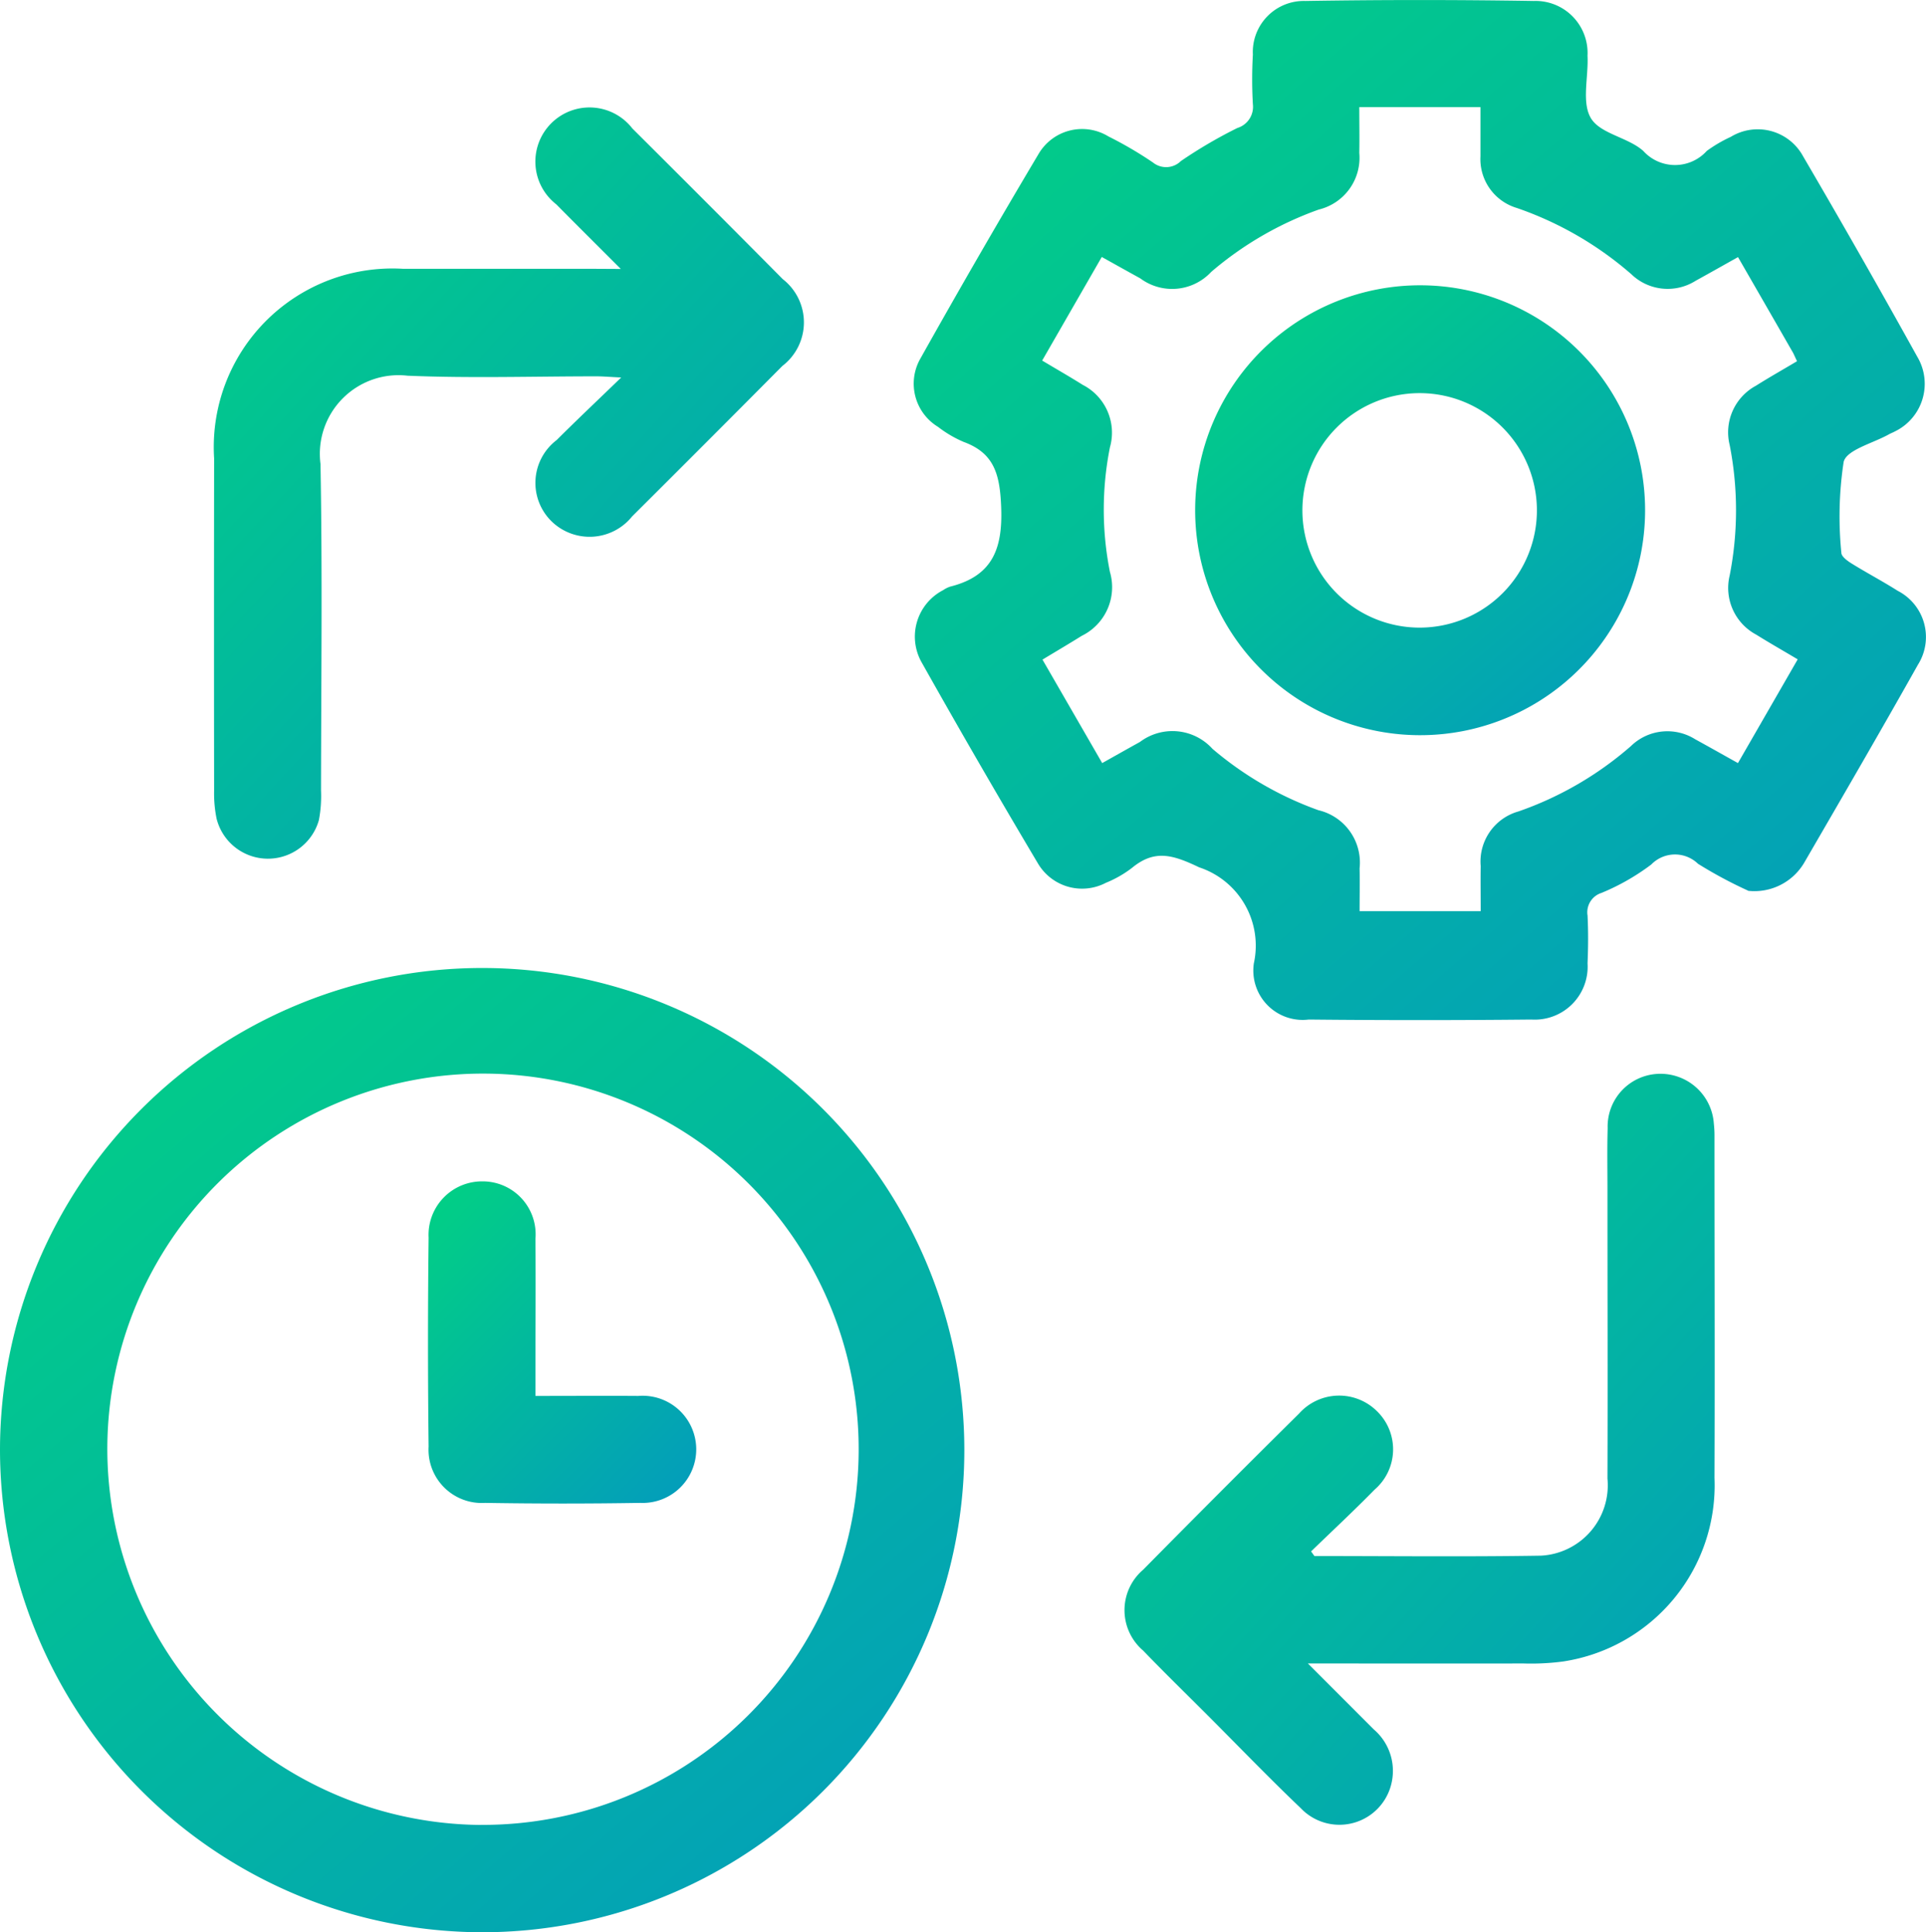 <svg id="long_lasting_functionality" data-name="long lasting functionality" xmlns="http://www.w3.org/2000/svg" xmlns:xlink="http://www.w3.org/1999/xlink" width="58.215" height="58.411" viewBox="0 0 58.215 58.411">
  <defs>
    <linearGradient id="linear-gradient" x1="-1.091" y1="-0.173" x2="1" y2="2.292" gradientUnits="objectBoundingBox">
      <stop offset="0" stop-color="#00f260"/>
      <stop offset="1" stop-color="#0575e6"/>
    </linearGradient>
    <clipPath id="clip-path">
      <rect id="Rectangle_16722" data-name="Rectangle 16722" width="58.215" height="58.411" fill="url(#linear-gradient)"/>
    </clipPath>
  </defs>
  <g id="Groupe_300537" data-name="Groupe 300537" clip-path="url(#clip-path)">
    <path id="Tracé_396894" data-name="Tracé 396894" d="M197.265,26.925a13.207,13.207,0,0,1-1.517-.814,1,1,0,0,0-1.412.021,6.79,6.79,0,0,1-1.507.86.614.614,0,0,0-.42.683c.024.48.021.963,0,1.444a1.6,1.6,0,0,1-1.7,1.7q-3.363.034-6.726,0a1.492,1.492,0,0,1-1.66-1.7,2.493,2.493,0,0,0-1.651-2.9c-.8-.382-1.349-.553-2.042.023a3.386,3.386,0,0,1-.78.444,1.549,1.549,0,0,1-2.053-.585Q174,23.08,172.278,20.016a1.581,1.581,0,0,1,.654-2.177.845.845,0,0,1,.214-.107c1.329-.333,1.6-1.212,1.535-2.494-.045-.933-.231-1.551-1.131-1.88a3.509,3.509,0,0,1-.774-.455,1.528,1.528,0,0,1-.533-2.063q1.747-3.118,3.575-6.19a1.525,1.525,0,0,1,2.109-.526,11.63,11.63,0,0,1,1.346.788.634.634,0,0,0,.844-.043,14.161,14.161,0,0,1,1.707-1,.669.669,0,0,0,.469-.72,13.306,13.306,0,0,1,0-1.5A1.544,1.544,0,0,1,183.879.029q3.452-.056,6.906,0a1.573,1.573,0,0,1,1.623,1.654c.033.639-.182,1.406.1,1.885s1.121.58,1.585.994a1.293,1.293,0,0,0,1.92,0,4.179,4.179,0,0,1,.724-.424,1.562,1.562,0,0,1,2.189.59q1.759,3.007,3.449,6.055a1.6,1.6,0,0,1-.685,2.263c-.052.03-.11.049-.162.078-.482.274-1.289.47-1.378.839a10.99,10.99,0,0,0-.069,2.748c0,.111.184.245.31.323.459.285.938.536,1.394.826a1.569,1.569,0,0,1,.611,2.232c-1.128,2.008-2.286,4-3.441,5.991a1.747,1.747,0,0,1-1.692.845M175.926,10.9c.441.264.837.49,1.223.733a1.624,1.624,0,0,1,.823,1.892,9.635,9.635,0,0,0,0,3.762,1.637,1.637,0,0,1-.851,1.933c-.384.24-.775.47-1.187.719l1.805,3.128c.412-.231.776-.437,1.141-.639a1.632,1.632,0,0,1,2.193.209,10.3,10.3,0,0,0,3.2,1.854,1.627,1.627,0,0,1,1.246,1.76c.009.431,0,.862,0,1.292h3.66c0-.486-.007-.925,0-1.365a1.573,1.573,0,0,1,1.14-1.649,10.3,10.3,0,0,0,3.4-1.975,1.579,1.579,0,0,1,1.944-.207c.42.23.837.466,1.292.72l1.806-3.136c-.468-.278-.867-.505-1.256-.748a1.6,1.6,0,0,1-.8-1.788,10.234,10.234,0,0,0,0-3.942,1.6,1.6,0,0,1,.792-1.792c.4-.252.815-.487,1.244-.742-.068-.139-.1-.228-.153-.311-.537-.937-1.076-1.872-1.631-2.836-.447.25-.862.485-1.28.715a1.583,1.583,0,0,1-1.947-.2,10.444,10.444,0,0,0-3.458-2,1.541,1.541,0,0,1-1.1-1.559c0-.474,0-.949,0-1.49h-3.662c0,.512.009.947,0,1.383a1.611,1.611,0,0,1-1.226,1.714,10.318,10.318,0,0,0-3.251,1.885,1.612,1.612,0,0,1-2.144.194c-.381-.209-.76-.422-1.163-.646l-1.8,3.129" transform="translate(-144.424 0)" fill="url(#linear-gradient)"/>
    <path id="Tracé_396895" data-name="Tracé 396895" d="M0,196.6a14.574,14.574,0,1,1,14.566,14.585A14.6,14.6,0,0,1,0,196.6m14.536,11.339A11.355,11.355,0,1,0,3.244,196.512a11.377,11.377,0,0,0,11.291,11.429" transform="translate(0 -152.776)" fill="url(#linear-gradient)"/>
    <path id="Tracé_396896" data-name="Tracé 396896" d="M52.592,25.125c-.734-.734-1.345-1.34-1.949-1.952a1.637,1.637,0,1,1,2.3-2.293q2.28,2.269,4.545,4.553a1.657,1.657,0,0,1-.011,2.623q-2.266,2.283-4.545,4.552a1.648,1.648,0,0,1-2.447.132,1.627,1.627,0,0,1,.17-2.444c.6-.6,1.224-1.188,1.949-1.89-.371-.018-.562-.035-.752-.035-1.9,0-3.807.061-5.706-.019a2.378,2.378,0,0,0-2.631,2.667c.06,3.289.02,6.579.016,9.869a3.866,3.866,0,0,1-.065.9,1.6,1.6,0,0,1-3.091-.045A3.813,3.813,0,0,1,40.3,40.9q-.007-5.025,0-10.05a5.4,5.4,0,0,1,5.72-5.729q2.913,0,5.827,0Z" transform="translate(-33.828 -16.995)" fill="url(#linear-gradient)"/>
    <path id="Tracé_396897" data-name="Tracé 396897" d="M217.523,216.812c2.281,0,4.563.026,6.844-.011a2.13,2.13,0,0,0,2.012-2.33c.01-2.908,0-5.816,0-8.725,0-.622-.012-1.244.006-1.865a1.593,1.593,0,0,1,1.5-1.643,1.616,1.616,0,0,1,1.709,1.5,3.394,3.394,0,0,1,.02.42c0,3.43.013,6.86,0,10.289A5.388,5.388,0,0,1,225.039,220a7.327,7.327,0,0,1-1.2.06c-2.116.005-4.231,0-6.515,0l1.991,1.993a1.648,1.648,0,0,1,.548,1.572,1.614,1.614,0,0,1-2.758.806c-.957-.912-1.874-1.866-2.808-2.8-.651-.652-1.312-1.295-1.951-1.959a1.607,1.607,0,0,1,0-2.447q2.343-2.375,4.714-4.722a1.623,1.623,0,0,1,2.361-.06,1.607,1.607,0,0,1-.079,2.361c-.625.638-1.28,1.247-1.921,1.869l.1.139" transform="translate(-177.792 -169.776)" fill="url(#linear-gradient)"/>
    <path id="Tracé_396898" data-name="Tracé 396898" d="M231.92,53.731a6.8,6.8,0,1,1-6.842,6.71,6.8,6.8,0,0,1,6.842-6.71m3.487,6.764a3.544,3.544,0,1,0-3.527,3.584,3.545,3.545,0,0,0,3.527-3.584" transform="translate(-188.953 -45.107)" fill="url(#linear-gradient)"/>
    <path id="Tracé_396899" data-name="Tracé 396899" d="M83.854,228.962c1.106,0,2.106-.007,3.107,0a1.62,1.62,0,1,1,.061,3.233q-2.343.038-4.686,0a1.61,1.61,0,0,1-1.712-1.7q-.037-3.159,0-6.319a1.617,1.617,0,0,1,1.638-1.7,1.6,1.6,0,0,1,1.591,1.737c.011,1.344,0,2.688,0,4.033v.72" transform="translate(-67.669 -186.765)" fill="url(#linear-gradient)"/>
  </g>
</svg>
